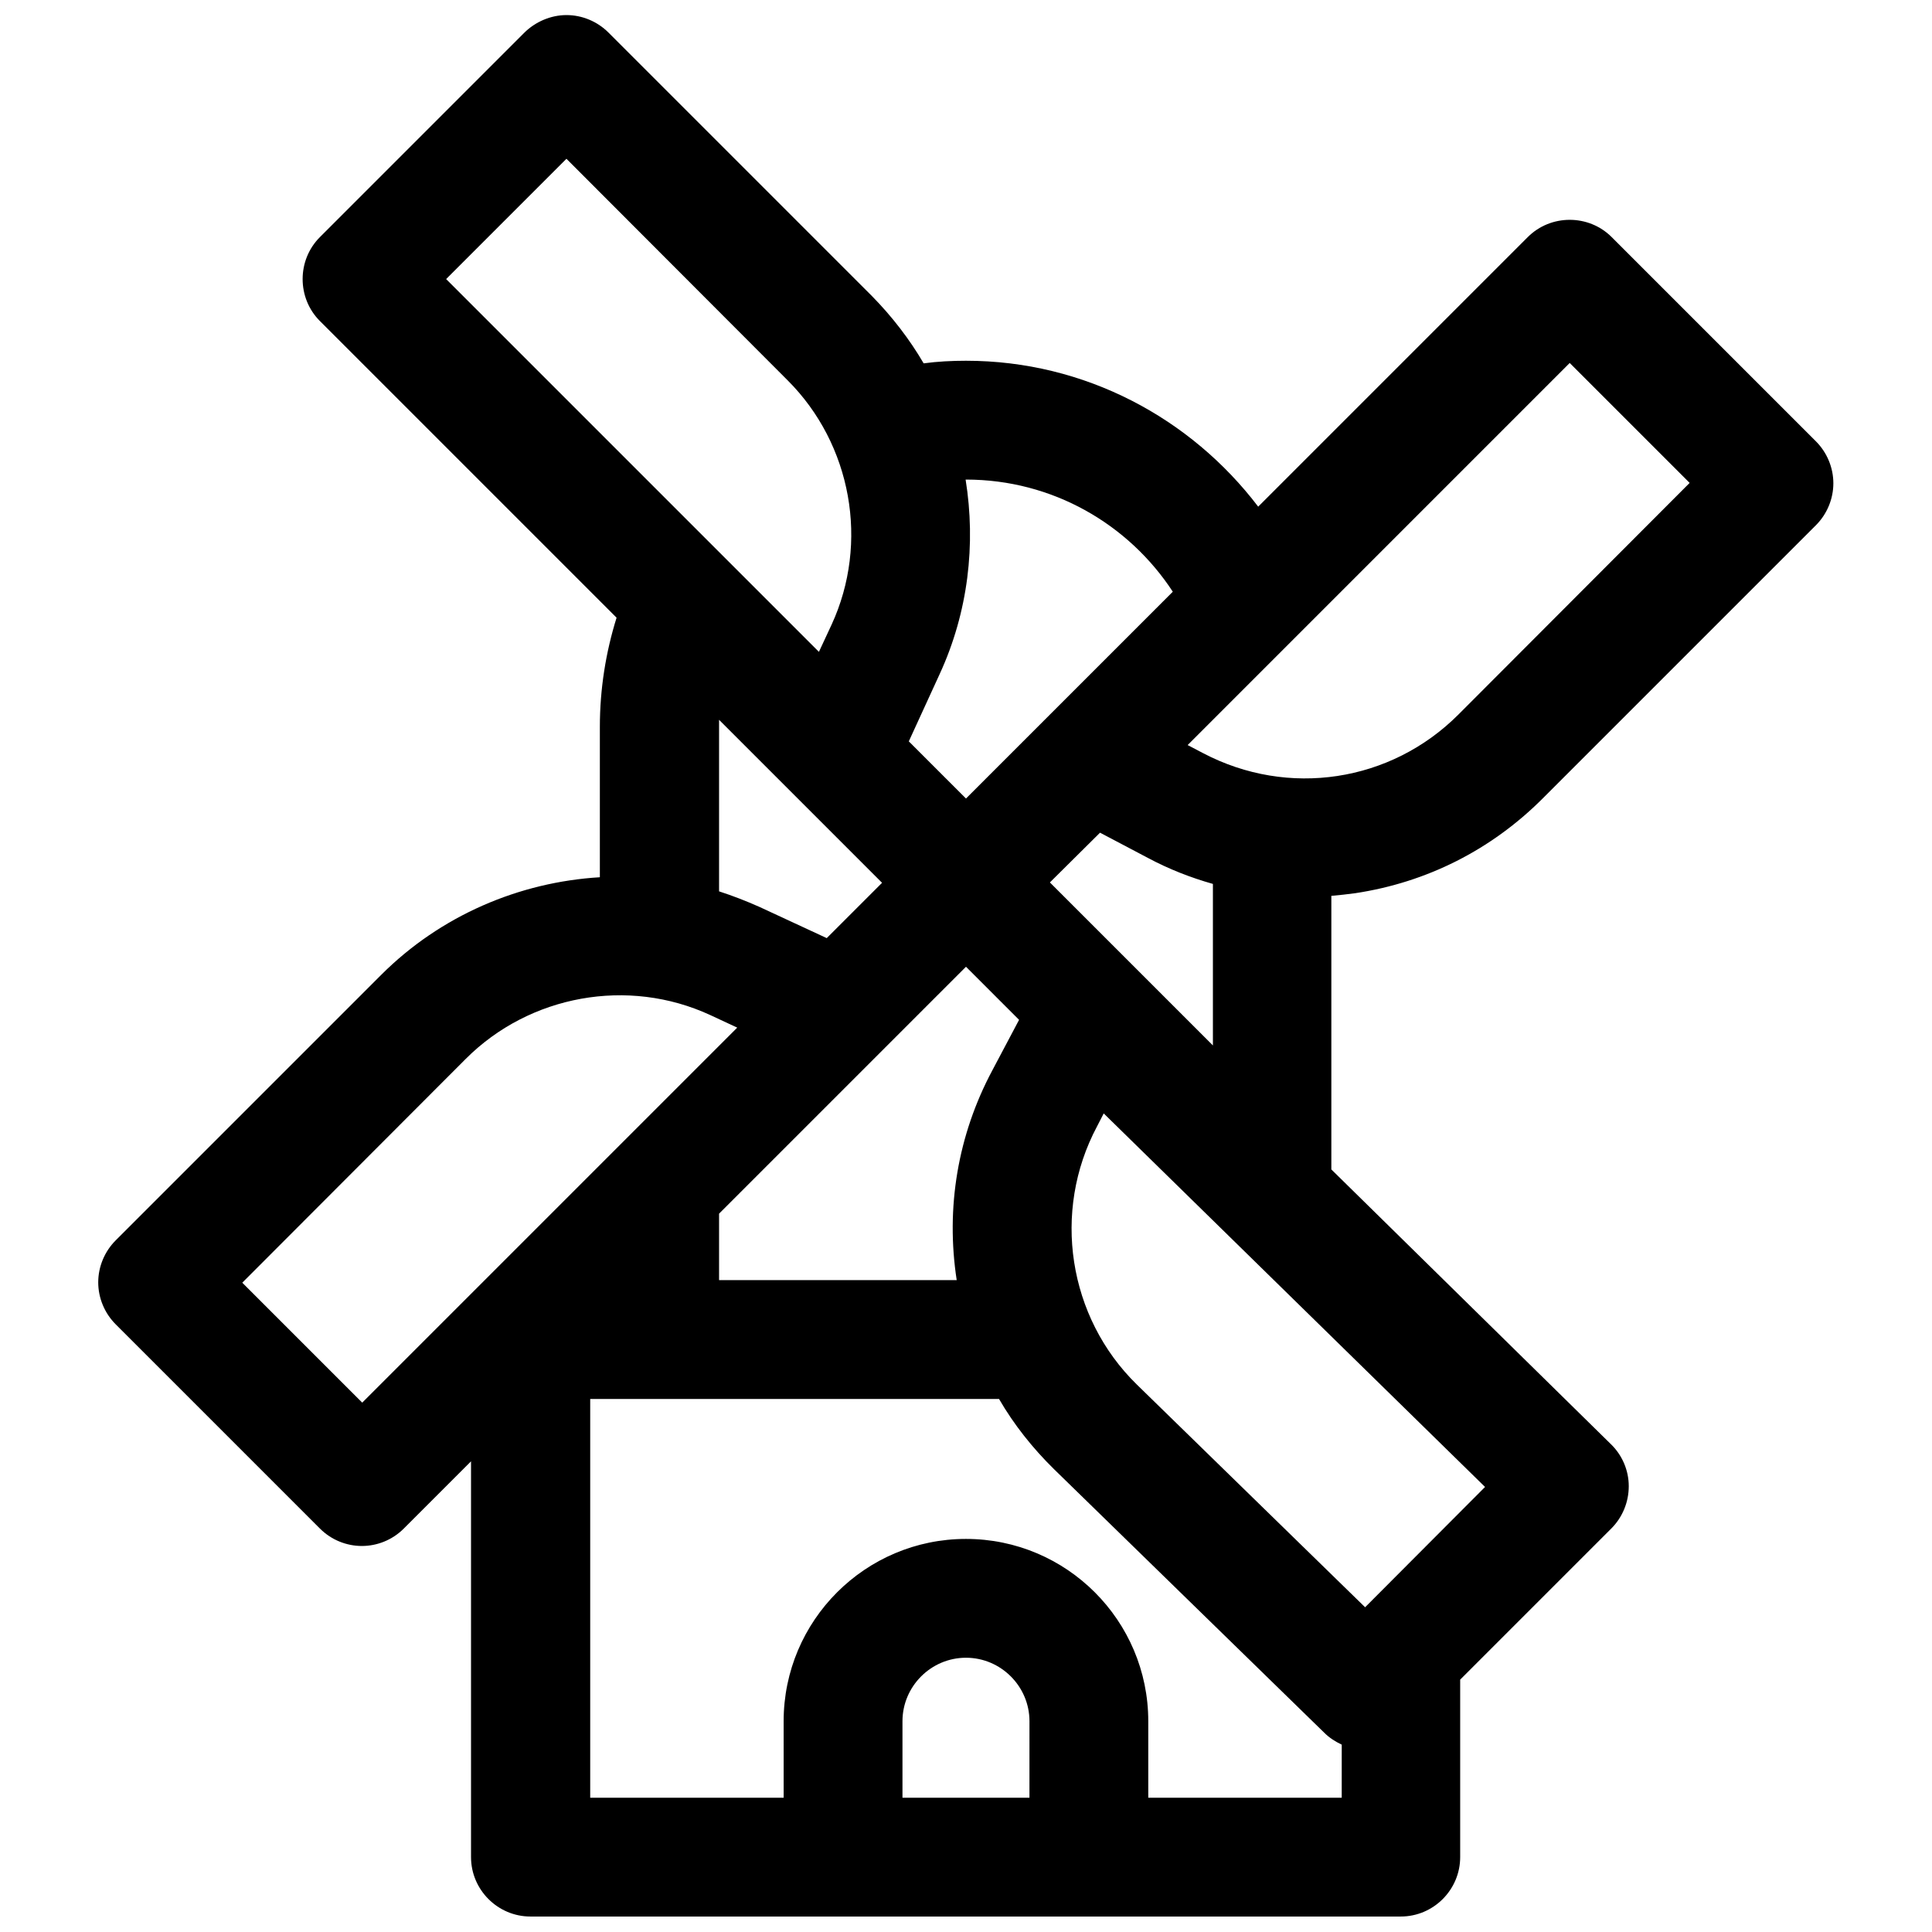 <?xml version="1.0" encoding="UTF-8"?>
<!-- Uploaded to: ICON Repo, www.iconrepo.com, Generator: ICON Repo Mixer Tools -->
<svg width="800px" height="800px" version="1.1" viewBox="144 144 512 512" xmlns="http://www.w3.org/2000/svg">
 <defs>
  <clipPath id="a">
   <path d="m170 148.09h460v503.81h-460z"/>
  </clipPath>
 </defs>
 <g clip-path="url(#a)">
  <path d="m496.92 381.4c2.066-0.195 4.133-0.395 6.199-0.688 18.992-2.856 36.113-11.512 49.691-25.094l72.422-72.422c2.953-2.953 4.625-6.988 4.625-11.121s-1.672-8.168-4.625-11.121l-54.121-54.121c-6.102-6.102-16.137-6.102-22.238 0l-71.438 71.438c-17.809-23.414-45.852-38.668-77.438-38.668-3.836 0-7.578 0.195-11.219 0.688-3.738-6.394-8.363-12.398-13.676-17.809l-69.863-69.863c-2.953-2.953-6.988-4.625-11.121-4.625-4.133 0-8.266 1.77-11.219 4.723l-54.121 54.121c-6.102 6.102-6.102 16.137 0 22.238l78.621 78.621c-2.856 9.152-4.43 18.895-4.43 28.93v39.852c-21.352 1.277-42.215 10.137-57.957 25.879l-70.355 70.355c-2.953 2.953-4.625 6.988-4.625 11.121 0 4.133 1.672 8.168 4.625 11.121l54.121 54.121c3.051 3.051 7.086 4.625 11.121 4.625s8.07-1.574 11.121-4.625l17.809-17.809v104.89c0 8.66 7.086 15.742 15.742 15.742h230.65c8.66 0 15.742-7.086 15.742-15.742v-47.035l40.051-40.051c2.953-2.953 4.625-6.988 4.625-11.219s-1.77-8.266-4.723-11.121l-74.094-72.816v-72.516zm-89.938 46.246c-9.152 17.121-12.398 36.406-9.445 55.598h-62.977v-17.613l65.434-65.434 14.07 14.07zm-61.695-43.297c-3.543-1.574-7.086-2.953-10.727-4.133v-43.691-1.77l43.195 43.195-14.66 14.66zm90.23-19.68 12.695 6.691c5.512 2.953 11.316 5.215 17.219 6.887v42.805l-43.199-43.199zm94.957-31.289c-17.91 17.91-45.066 22.043-67.602 10.234l-4.133-2.164 101.25-101.26 31.785 31.785zm-130.48-62.289c22.926 0 43.098 11.809 54.809 29.719l-54.809 54.809-15.152-15.152 8.168-17.809c7.578-16.434 9.645-34.441 6.887-51.562-0.004-0.004 0.098-0.004 0.098-0.004zm-105.88-85.016 58.645 58.742c16.926 16.926 21.648 43 11.609 64.746l-3.344 7.184-98.793-98.793zm-26.668 238.52c16.926-16.926 43-21.648 64.746-11.609l7.184 3.344-99.383 99.383-31.785-31.785zm149.37 195.82h-33.652v-20.27c0-9.25 7.578-16.828 16.828-16.828s16.828 7.578 16.828 16.828zm31.488 0v-20.27c0-26.668-21.648-48.316-48.316-48.316-26.668 0-48.316 21.648-48.316 48.316l0.004 20.27h-51.266v-105.68h108.34c3.938 6.789 8.855 12.988 14.562 18.598l71.637 69.863c1.379 1.379 2.953 2.363 4.625 3.148l-0.004 14.07zm57.465-50.477-60.516-59.039c-18.203-17.809-22.535-45.855-10.527-68.387l1.77-3.445 101.06 98.992z"/>
 </g>
</svg>